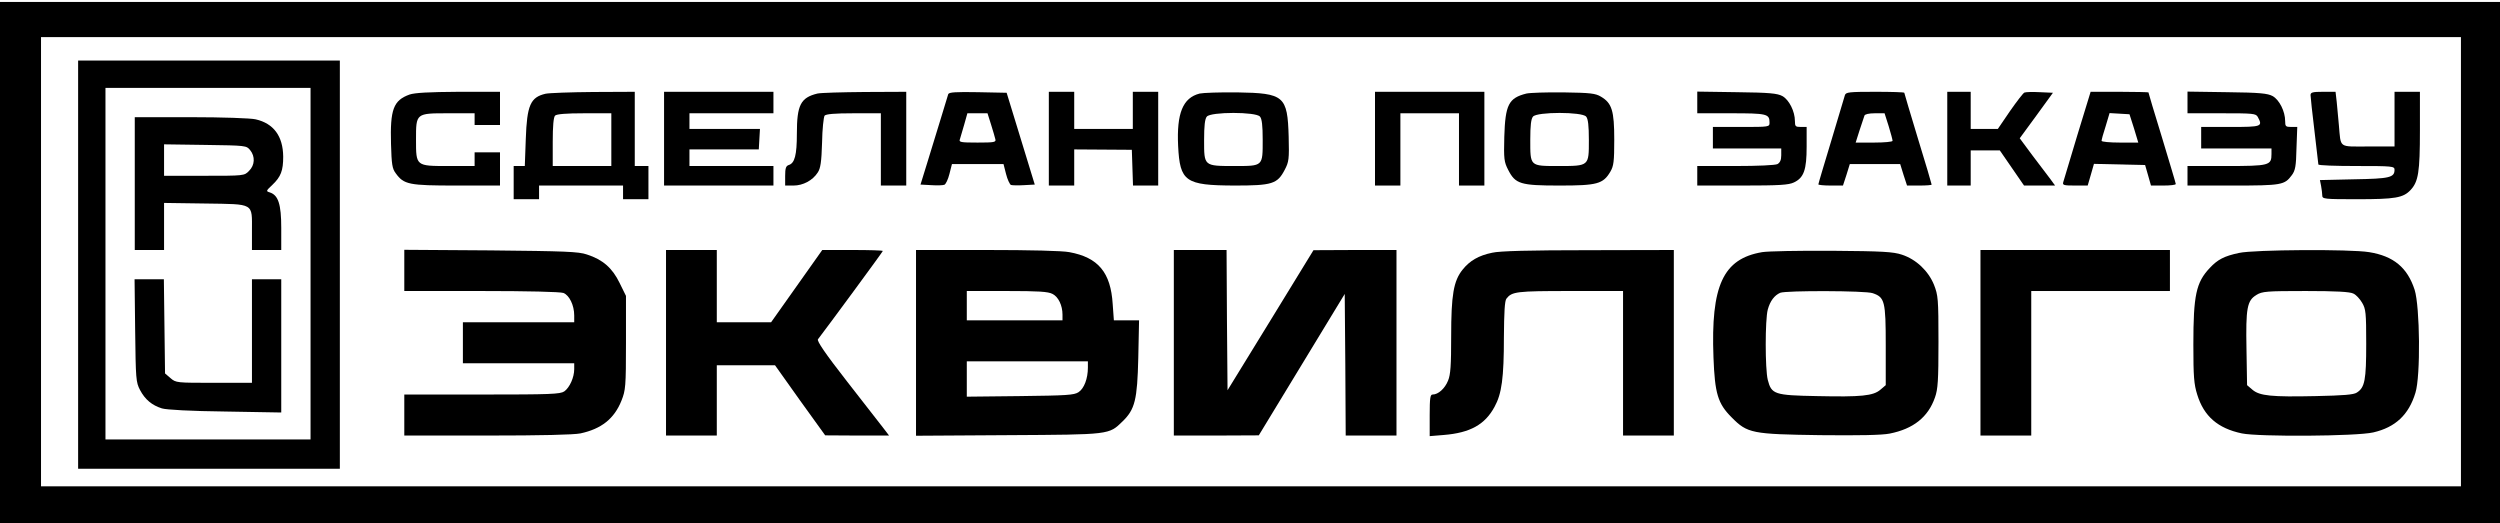 <?xml version="1.0" standalone="no"?>
<!DOCTYPE svg PUBLIC "-//W3C//DTD SVG 20010904//EN"
 "http://www.w3.org/TR/2001/REC-SVG-20010904/DTD/svg10.dtd">
<svg version="1.0" xmlns="http://www.w3.org/2000/svg"
 width="1280pt" height="268pt" viewBox="0 0 1280 268"
 preserveAspectRatio="xMidYMid meet">

<g transform="translate(0,268) scale(0.1,-0.1)"
fill="#000000" stroke="none">
<path d="M0 1335 l0 -1335 6400 0 6400 0 0 1335 0 1335 -6400 0 -6400 0 0
-1335z m12600 5 l0 -1150 -6195 0 -6195 0 0 1150 0 1150 6195 0 6195 0 0
-1150z"/>
<path d="M400 1325 l0 -1045 670 0 670 0 0 1045 0 1045 -670 0 -670 0 0 -1045z
m1190 5 l0 -900 -525 0 -525 0 0 900 0 900 525 0 525 0 0 -900z"/>
<path d="M690 1740 l0 -340 75 0 75 0 0 121 0 120 211 -3 c254 -4 239 5 239
-140 l0 -98 75 0 75 0 0 113 c0 121 -15 168 -59 182 -20 6 -19 8 14 39 43 41
55 72 55 144 -1 105 -49 170 -141 191 -24 6 -173 11 -331 11 l-288 0 0 -340z
m591 171 c26 -32 24 -77 -6 -106 -24 -25 -25 -25 -230 -25 l-205 0 0 81 0 80
211 -3 c208 -3 211 -3 230 -27z"/>
<path d="M692 988 c3 -249 4 -265 25 -305 26 -49 61 -78 112 -94 22 -7 148
-14 324 -16 l287 -5 0 341 0 341 -75 0 -75 0 0 -265 0 -265 -194 0 c-192 0
-195 0 -223 24 l-28 24 -3 241 -3 241 -75 0 -75 0 3 -262z"/>
<path d="M2097 2196 c-83 -30 -100 -76 -95 -254 3 -103 6 -125 24 -149 42 -58
67 -63 312 -63 l222 0 0 85 0 85 -65 0 -65 0 0 -35 0 -35 -134 0 c-167 0 -166
-1 -166 135 0 136 -1 135 166 135 l134 0 0 -30 0 -30 65 0 65 0 0 85 0 85
-212 0 c-153 -1 -224 -5 -251 -14z"/>
<path d="M2793 2200 c-77 -18 -95 -58 -101 -232 l-5 -138 -28 0 -29 0 0 -85 0
-85 65 0 65 0 0 35 0 35 215 0 215 0 0 -35 0 -35 65 0 65 0 0 85 0 85 -35 0
-35 0 0 190 0 190 -212 -1 c-117 -1 -228 -5 -245 -9z m337 -235 l0 -135 -150
0 -150 0 0 123 c0 82 4 127 12 135 8 8 56 12 150 12 l138 0 0 -135z"/>
<path d="M3400 1970 l0 -240 280 0 280 0 0 50 0 50 -215 0 -215 0 0 43 0 42
177 0 178 0 3 53 3 52 -180 0 -181 0 0 40 0 40 215 0 215 0 0 55 0 55 -280 0
-280 0 0 -240z"/>
<path d="M4185 2201 c-86 -21 -105 -59 -105 -205 0 -110 -11 -152 -42 -161
-14 -5 -18 -16 -18 -56 l0 -49 43 0 c48 0 98 26 124 67 14 21 19 53 22 153 1
69 8 131 13 138 8 8 50 12 149 12 l139 0 0 -185 0 -185 65 0 65 0 0 240 0 240
-212 -1 c-117 -1 -226 -4 -243 -8z"/>
<path d="M4855 2198 c-2 -7 -20 -65 -39 -128 -19 -63 -50 -164 -69 -225 l-34
-110 55 -3 c30 -2 60 -1 67 2 7 2 19 27 26 55 l13 51 132 0 132 0 13 -51 c7
-28 19 -53 25 -56 6 -2 36 -3 67 -1 l55 3 -72 235 -72 235 -147 3 c-113 2
-148 0 -152 -10z m219 -155 c10 -32 20 -66 22 -75 5 -16 -4 -18 -91 -18 -88 0
-97 2 -90 18 3 9 13 43 22 75 l16 57 52 0 51 0 18 -57z"/>
<path d="M5370 1970 l0 -240 65 0 65 0 0 93 0 92 148 -1 147 -1 3 -92 3 -91
64 0 65 0 0 240 0 240 -65 0 -65 0 0 -95 0 -95 -150 0 -150 0 0 95 0 95 -65 0
-65 0 0 -240z"/>
<path d="M6142 2201 c-86 -22 -118 -101 -110 -268 9 -183 37 -202 288 -203
194 0 220 8 258 81 21 40 23 54 20 169 -6 209 -23 223 -263 227 -88 1 -175 -2
-193 -6z m309 -118 c10 -11 14 -46 14 -118 0 -137 3 -135 -144 -135 -158 0
-156 -1 -156 133 0 73 4 109 14 120 20 25 252 25 272 0z"/>
<path d="M7040 1970 l0 -240 65 0 65 0 0 185 0 185 150 0 150 0 0 -185 0 -185
65 0 65 0 0 240 0 240 -280 0 -280 0 0 -240z"/>
<path d="M7815 2201 c-91 -23 -108 -57 -113 -221 -3 -115 -1 -129 20 -170 37
-72 62 -80 263 -80 192 0 223 8 260 71 17 29 20 52 20 164 0 148 -12 187 -68
220 -28 17 -54 20 -192 22 -88 1 -173 -2 -190 -6z m306 -118 c10 -11 14 -47
14 -120 0 -134 2 -133 -156 -133 -147 0 -144 -2 -144 135 0 72 4 107 14 118
20 25 252 25 272 0z"/>
<path d="M8690 2156 l0 -56 173 0 c183 0 197 -3 197 -47 0 -23 0 -23 -145 -23
l-145 0 0 -55 0 -55 175 0 175 0 0 -35 c0 -24 -6 -37 -19 -45 -12 -6 -100 -10
-215 -10 l-196 0 0 -50 0 -50 231 0 c190 0 237 3 264 16 51 24 65 65 65 183
l0 101 -30 0 c-27 0 -30 3 -30 30 0 50 -30 109 -64 128 -26 14 -65 18 -233 20
l-203 3 0 -55z"/>
<path d="M9446 2193 c-3 -10 -34 -115 -70 -234 -36 -119 -66 -219 -66 -223 0
-3 28 -6 63 -6 l63 0 18 55 17 55 129 0 129 0 17 -55 18 -55 63 0 c35 0 63 2
63 5 0 3 -31 109 -70 235 -38 126 -70 232 -70 235 0 3 -67 5 -149 5 -134 0
-150 -2 -155 -17z m224 -159 c11 -36 20 -70 20 -75 0 -5 -42 -9 -94 -9 l-95 0
20 63 c12 34 22 68 25 75 2 7 22 12 53 12 l50 0 21 -66z"/>
<path d="M9970 1970 l0 -240 60 0 60 0 0 90 0 90 74 0 75 0 62 -90 62 -90 80
0 79 0 -24 33 c-13 17 -54 72 -91 120 l-66 89 85 116 85 117 -67 3 c-37 2 -72
1 -79 -2 -6 -2 -39 -45 -74 -95 l-62 -91 -70 0 -69 0 0 95 0 95 -60 0 -60 0 0
-240z"/>
<path d="M10636 1988 c-37 -123 -69 -231 -72 -240 -5 -16 2 -18 60 -18 l65 0
16 55 16 56 131 -3 131 -3 15 -52 15 -53 63 0 c35 0 64 3 64 8 0 4 -32 110
-70 236 -39 126 -70 231 -70 233 0 1 -67 3 -148 3 l-148 0 -68 -222z m290 35
l22 -73 -94 0 c-52 0 -94 4 -94 9 0 5 9 39 21 75 l20 67 51 -3 51 -3 23 -72z"/>
<path d="M11200 2156 l0 -56 175 0 c162 0 175 -1 185 -19 26 -49 21 -51 -140
-51 l-150 0 0 -55 0 -55 180 0 180 0 0 -29 c0 -58 -11 -61 -231 -61 l-199 0 0
-50 0 -50 233 0 c250 0 264 3 301 53 18 24 22 46 24 138 l4 109 -31 0 c-28 0
-31 3 -31 30 0 50 -30 109 -64 128 -26 14 -65 18 -233 20 l-203 3 0 -55z"/>
<path d="M11830 2193 c0 -10 9 -92 20 -183 11 -91 20 -168 20 -172 0 -5 88 -8
195 -8 184 0 195 -1 195 -19 0 -40 -25 -46 -208 -49 l-174 -4 6 -30 c3 -17 6
-39 6 -49 0 -18 11 -19 178 -19 196 0 236 7 274 47 40 43 48 91 48 306 l0 197
-65 0 -65 0 0 -140 0 -140 -135 0 c-154 0 -139 -11 -150 110 -3 36 -8 89 -11
118 l-6 52 -64 0 c-54 0 -64 -3 -64 -17z"/>
<path d="M2070 1296 l0 -106 394 0 c237 0 405 -4 421 -10 30 -12 55 -63 55
-115 l0 -35 -285 0 -285 0 0 -105 0 -105 285 0 285 0 0 -30 c0 -42 -23 -94
-51 -114 -21 -14 -70 -16 -421 -16 l-398 0 0 -105 0 -105 425 0 c275 0 443 4
477 11 107 23 173 75 210 168 21 53 23 71 23 296 l0 240 -33 67 c-37 76 -86
119 -167 145 -43 15 -113 17 -492 21 l-443 3 0 -105z"/>
<path d="M3410 925 l0 -475 130 0 130 0 0 180 0 180 149 0 149 0 128 -180 129
-179 163 -1 164 0 -29 38 c-16 20 -100 128 -187 240 -110 141 -155 207 -148
215 47 61 332 448 332 452 0 3 -70 5 -155 5 l-155 0 -131 -185 -131 -185 -139
0 -139 0 0 185 0 185 -130 0 -130 0 0 -475z"/>
<path d="M4690 925 l0 -476 473 3 c522 3 514 2 584 70 64 62 76 110 81 326 l4
192 -64 0 -65 0 -6 83 c-10 162 -74 239 -222 266 -35 7 -202 11 -422 11 l-363
0 0 -475z m699 250 c30 -15 51 -59 51 -106 l0 -29 -245 0 -245 0 0 75 0 75
205 0 c162 0 212 -3 234 -15z m181 -377 c0 -56 -19 -107 -48 -126 -23 -15 -60
-17 -299 -20 l-273 -3 0 90 0 91 310 0 310 0 0 -32z"/>
<path d="M6010 925 l0 -475 218 0 217 1 220 362 220 362 3 -363 2 -362 130 0
130 0 0 475 0 475 -212 0 -213 -1 -220 -359 -220 -358 -3 359 -2 359 -135 0
-135 0 0 -475z"/>
<path d="M7640 1386 c-69 -14 -115 -41 -151 -86 -47 -58 -59 -130 -59 -342 0
-148 -3 -196 -16 -227 -16 -40 -50 -71 -79 -71 -12 0 -15 -17 -15 -106 l0
-107 73 6 c134 11 210 53 259 144 37 67 48 148 48 358 1 126 4 185 13 196 28
36 51 39 326 39 l271 0 0 -370 0 -370 130 0 130 0 0 475 0 475 -437 -1 c-298
0 -456 -4 -493 -13z"/>
<path d="M9022 1389 c-200 -34 -263 -171 -249 -539 7 -185 22 -236 93 -307 81
-82 104 -86 454 -91 199 -2 314 0 355 8 121 24 197 84 232 185 15 42 18 86 18
285 0 221 -2 238 -23 292 -29 71 -91 130 -164 154 -45 15 -99 18 -358 20 -168
1 -329 -2 -358 -7z m566 -210 c62 -21 67 -41 67 -267 l0 -204 -27 -23 c-37
-32 -98 -38 -325 -33 -218 4 -233 9 -252 83 -14 56 -14 308 0 360 12 44 34 73
64 86 30 12 437 11 473 -2z"/>
<path d="M10140 925 l0 -475 130 0 130 0 0 370 0 370 355 0 355 0 0 105 0 105
-485 0 -485 0 0 -475z"/>
<path d="M11464 1385 c-76 -16 -110 -34 -150 -77 -70 -74 -84 -139 -84 -392 0
-165 3 -203 20 -257 34 -110 105 -172 228 -198 86 -18 587 -15 673 5 113 26
182 90 216 203 27 86 23 441 -4 527 -37 114 -108 173 -233 193 -96 16 -590 13
-666 -4z m585 -208 c14 -6 34 -28 45 -47 19 -32 21 -51 21 -210 0 -186 -7
-224 -48 -250 -16 -11 -69 -15 -210 -18 -227 -5 -288 1 -325 33 l-27 23 -3
184 c-4 211 3 249 51 278 29 18 51 20 252 20 155 0 227 -4 244 -13z"/>
</g>
</svg>
